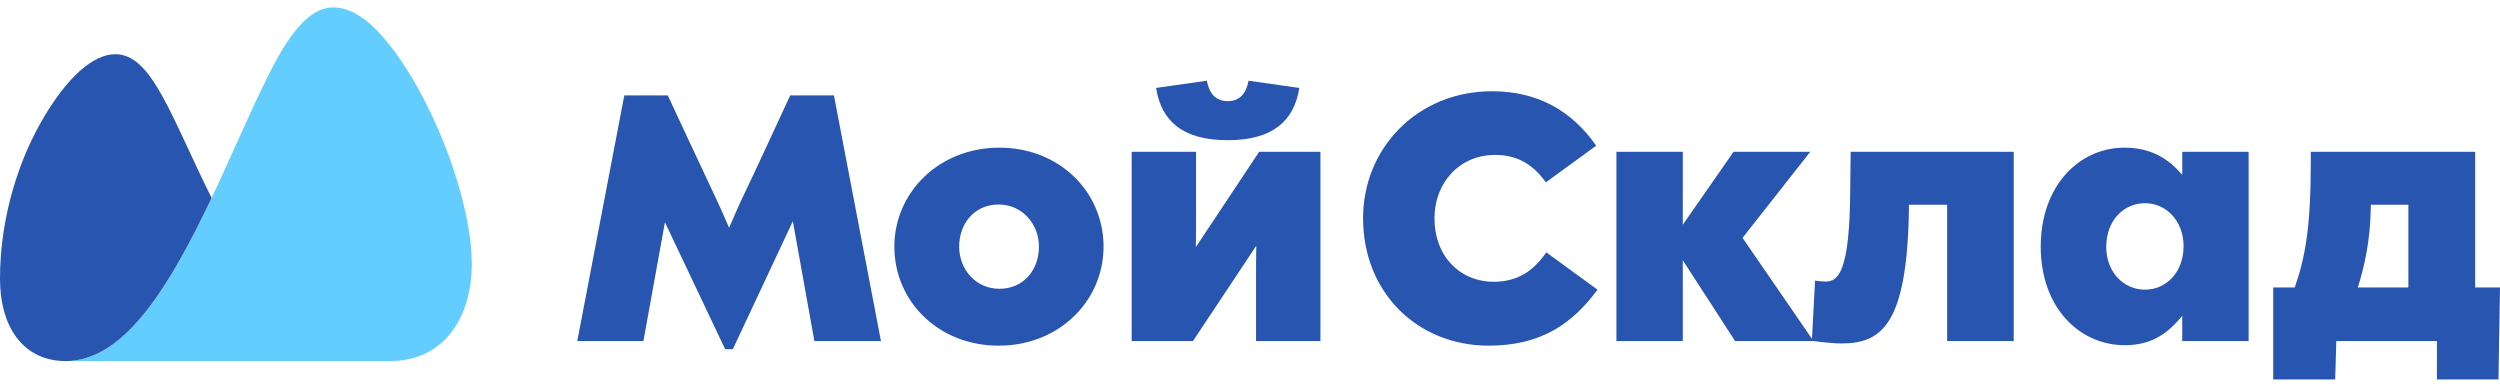 <svg width="168" height="26" viewBox="0 0 168 26" fill="none" xmlns="http://www.w3.org/2000/svg">
    <path fill-rule="evenodd" clip-rule="evenodd" d="M161.843 19.319V13.758H159.318V13.964C159.273 16.221 158.904 17.844 158.446 19.319H161.843ZM166.332 19.319H168L167.897 25.499H163.762V22.918H156.999L156.925 25.499H152.761V19.319H154.208C154.932 17.239 155.286 15.218 155.286 10.822V10.203H166.332V19.319ZM82.502 9.421C79.475 9.421 78.042 8.138 77.688 5.91L81.099 5.424C81.261 6.265 81.675 6.796 82.502 6.796C83.329 6.796 83.742 6.265 83.904 5.424L87.316 5.91C86.961 8.138 85.514 9.421 82.502 9.421ZM67.159 19.407C68.784 19.407 69.817 18.137 69.817 16.575C69.817 15.043 68.68 13.743 67.115 13.743C65.491 13.743 64.457 15.013 64.457 16.575C64.457 18.108 65.579 19.407 67.159 19.407ZM67.159 9.923C71.22 9.923 74.159 12.917 74.159 16.575C74.159 20.189 71.205 23.228 67.115 23.228C63.039 23.228 60.101 20.233 60.101 16.575C60.101 12.961 63.069 9.923 67.159 9.923ZM144.152 19.466C145.585 19.466 146.736 18.271 146.736 16.546C146.736 14.864 145.585 13.655 144.152 13.655C142.69 13.655 141.539 14.835 141.539 16.59C141.539 18.271 142.69 19.466 144.152 19.466ZM146.648 10.203H151.107V22.918H146.648V21.222C145.776 22.284 144.699 23.198 142.794 23.198C139.752 23.198 137.138 20.691 137.138 16.575C137.138 12.445 139.752 9.923 142.764 9.923C144.699 9.923 145.821 10.793 146.648 11.752V10.203ZM80.361 16.605L84.613 10.203H88.733V22.918H84.406V18.773C84.406 17.977 84.406 17.239 84.421 16.516L80.169 22.918H76.049V10.203H80.375V14.289C80.375 14.923 80.375 15.838 80.361 16.605ZM124.335 12.652L124.365 10.203H135.322V22.918H130.848V13.758H128.278V14.156C128.145 21.841 126.432 23.08 123.73 23.08C123.302 23.08 122.46 23.006 121.899 22.918H116.598L113.084 17.49V22.918H108.624V10.203H113.084V15.1L116.494 10.203H121.648L117.1 15.985L121.766 22.77L121.973 18.861C122.46 18.921 122.578 18.921 122.696 18.921C123.494 18.921 124.321 18.345 124.335 12.652ZM100.369 18.935C101.935 18.935 103.013 18.257 103.913 16.959L107.354 19.466C105.715 21.679 103.647 23.228 100.044 23.228C95.26 23.228 91.598 19.673 91.598 14.658C91.598 9.982 95.231 6.132 100.266 6.132C103.382 6.132 105.656 7.489 107.265 9.79L103.884 12.253C102.983 11 101.905 10.409 100.472 10.409C98.066 10.409 96.397 12.297 96.397 14.658C96.397 17.254 98.139 18.935 100.369 18.935ZM53.101 6.412H56.04L59.2 22.918H54.726L53.279 14.864L49.247 23.464H48.73L44.684 14.938L43.237 22.918H38.793L41.953 6.412H44.876C44.876 6.412 47.416 11.87 47.919 12.917C48.42 13.964 48.996 15.307 48.996 15.307C48.996 15.307 49.734 13.581 50.104 12.844C50.473 12.106 53.101 6.412 53.101 6.412Z" fill="#2855AF"/>
    <path fill-rule="evenodd" clip-rule="evenodd" d="M4.415 24.263C8.443 24.263 11.489 19.024 14.22 13.303C15.534 10.53 16.76 7.624 17.985 5.161C19.331 2.429 20.711 0.5 22.4 0.5C23.832 0.5 25.179 1.655 26.52 3.465C29.3 7.222 31.703 13.585 31.703 17.758C31.703 21.254 29.902 24.263 26.21 24.263H4.415Z" fill="#64CDFF"/>
    <path fill-rule="evenodd" clip-rule="evenodd" d="M14.22 13.304C11.453 7.731 10.2 3.643 7.752 3.643C6.231 3.643 4.518 5.236 2.968 7.846C1.307 10.617 -0 14.526 -0 18.733C-0 22.054 1.627 24.264 4.415 24.264C8.443 24.264 11.489 19.024 14.22 13.304Z" fill="#2855AF"/>
</svg>